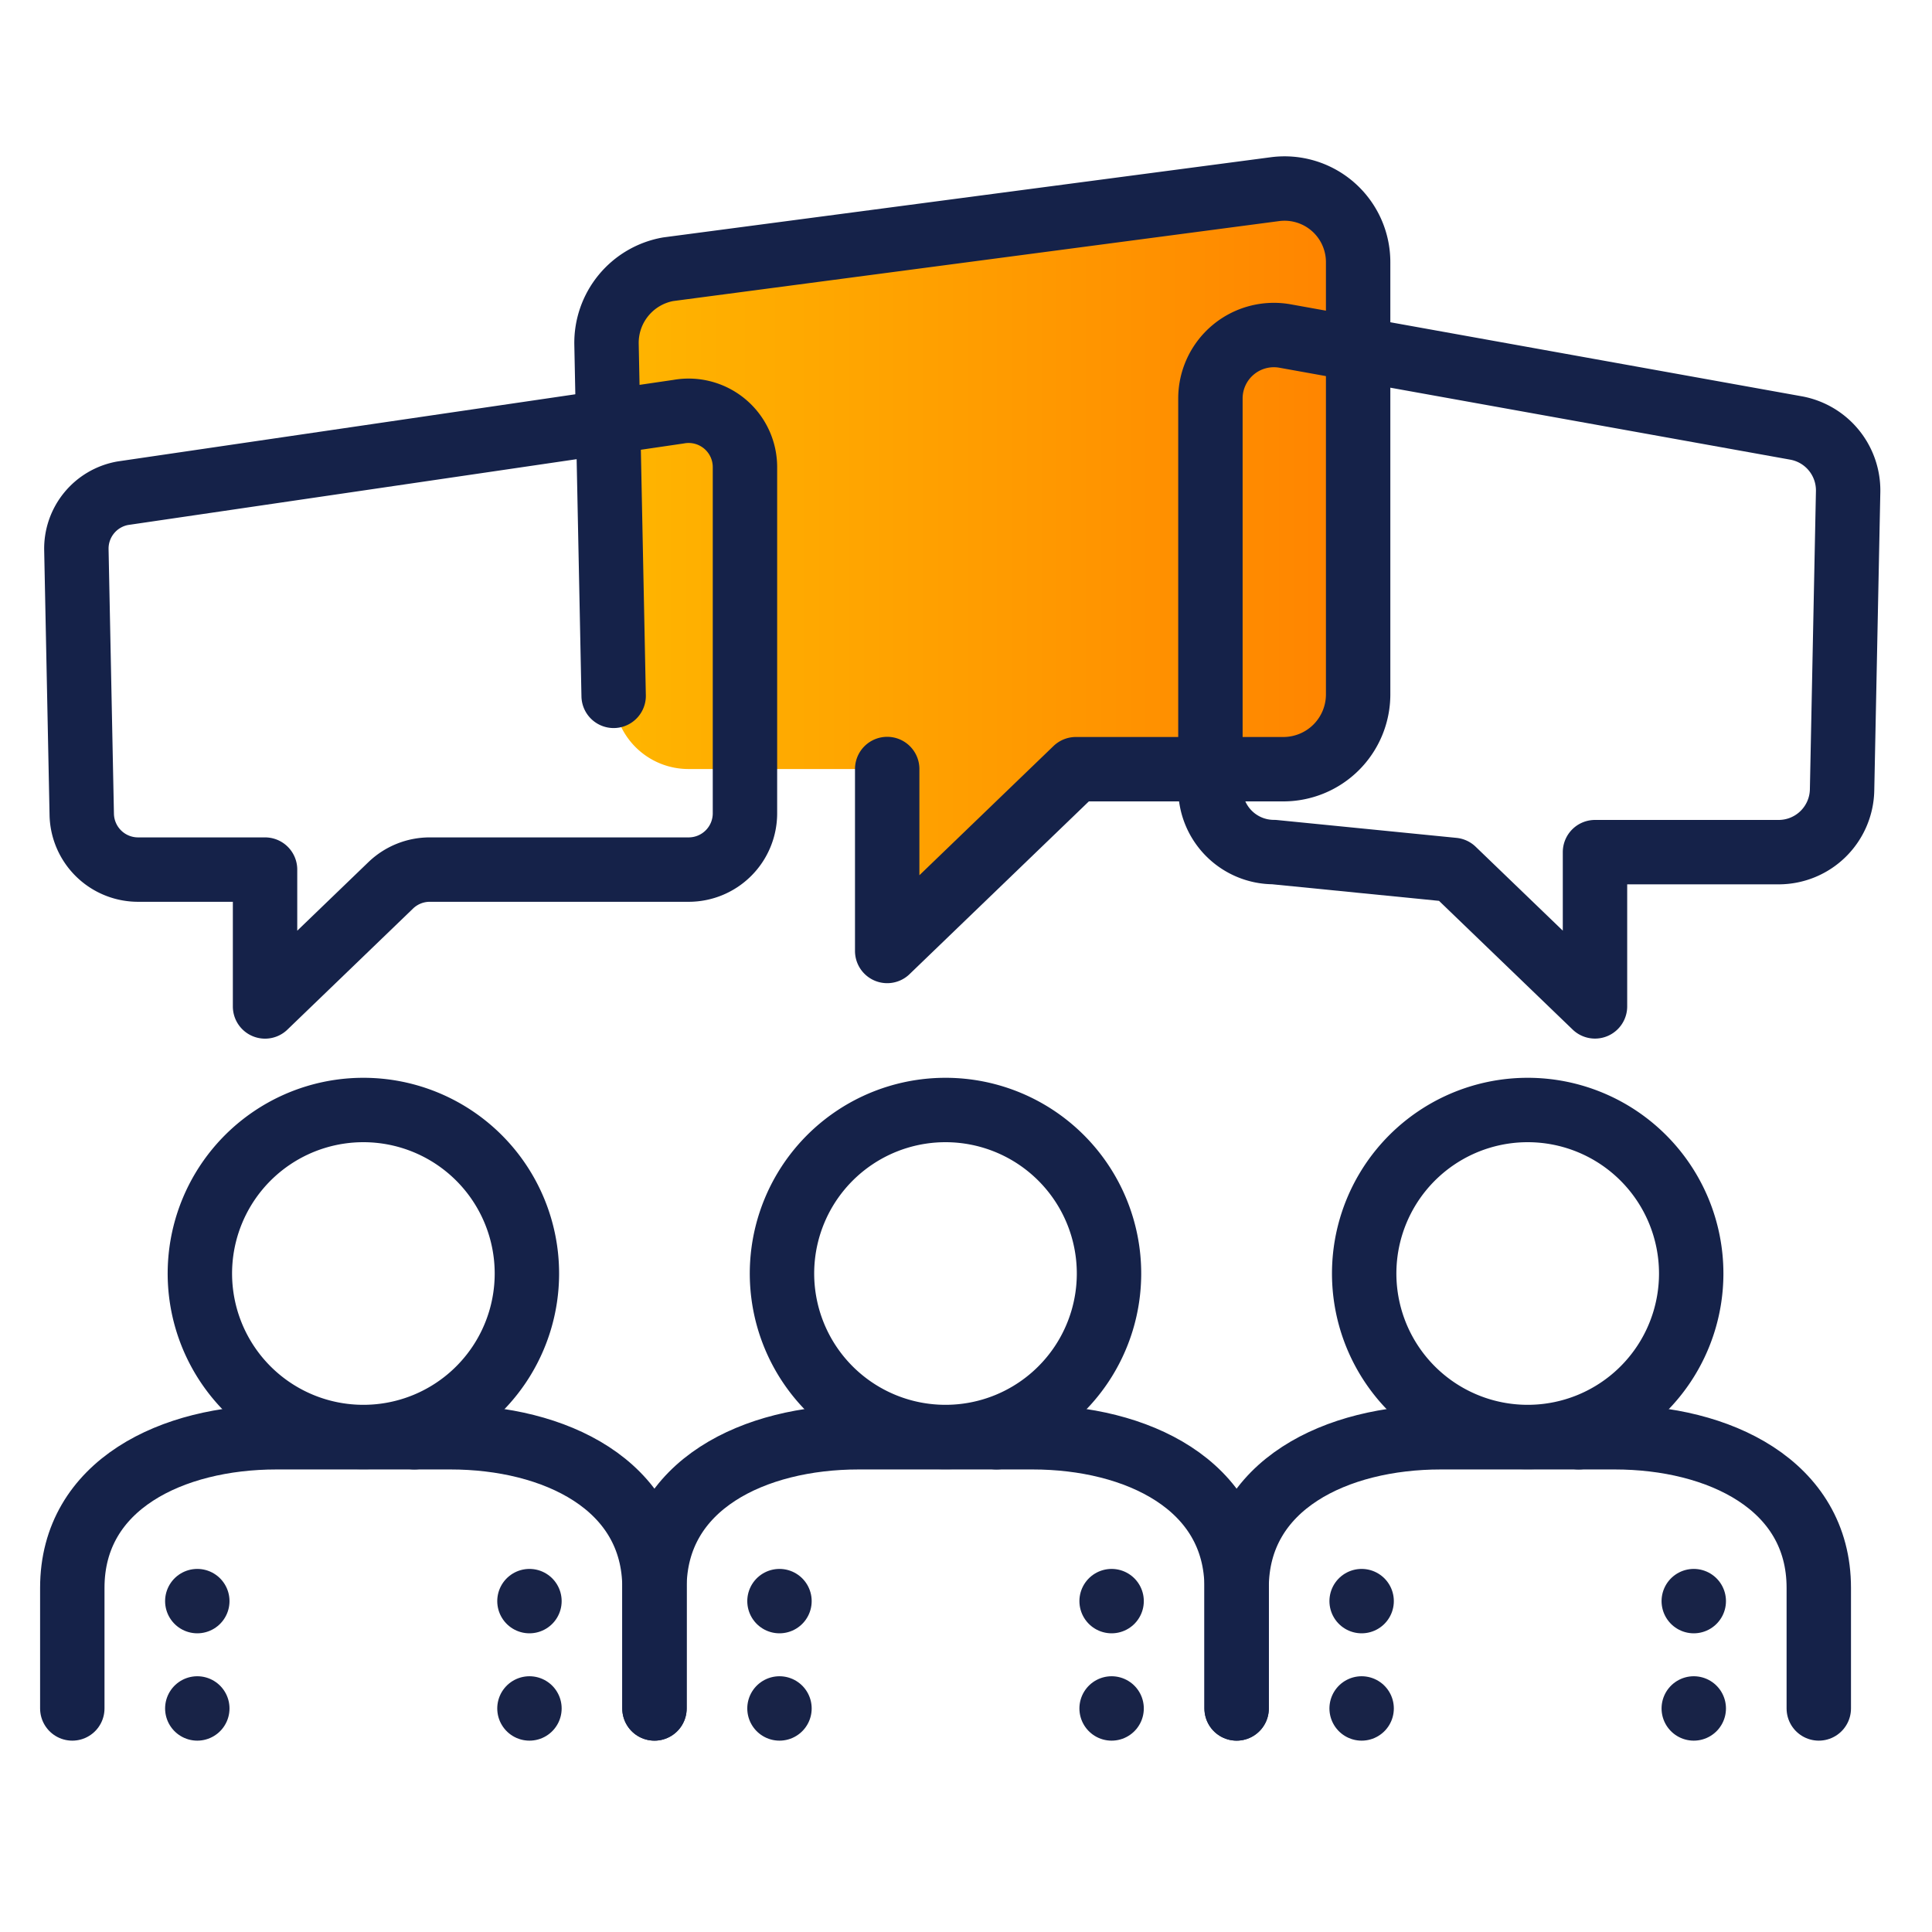 <?xml version="1.0" encoding="UTF-8"?>
<svg xmlns="http://www.w3.org/2000/svg" xmlns:xlink="http://www.w3.org/1999/xlink" width="90" height="90" viewBox="0 0 90 90">
  <defs>
    <clipPath id="clip-path">
      <rect id="Rectangle_11064" data-name="Rectangle 11064" width="90" height="90"></rect>
    </clipPath>
    <linearGradient id="linear-gradient" y1="0.5" x2="1" y2="0.5" gradientUnits="objectBoundingBox">
      <stop offset="0" stop-color="#ffb600"></stop>
      <stop offset="1" stop-color="#ff8300"></stop>
    </linearGradient>
  </defs>
  <g id="icon-voice" clip-path="url(#clip-path)">
    <path id="Path_1" data-name="Path 1" d="M6478.958,232.018l28.272-3.731a3.427,3.427,0,0,1,3.875,3.4v20.136a3.484,3.484,0,0,1-3.484,3.484h-9.665l-8.789,8.468V255.3h-9.259a3.485,3.485,0,0,1-3.484-3.414l-.332-16.372a3.486,3.486,0,0,1,2.866-3.5Z" transform="translate(-6447.838 -219.476)" fill="url(#linear-gradient)"></path>
    <path id="Path_2" data-name="Path 2" d="M6478.325,299.062v-5.62c0-4.817,4.682-7.013,9.5-7.013h6.432" transform="translate(-6447.838 -219.476)" fill="none" stroke="#152249" stroke-linecap="round" stroke-linejoin="round" stroke-width="3"></path>
    <line id="Line_1" data-name="Line 1" y1="6.083" transform="translate(36.311 73.503)" fill="none" stroke="#182347" stroke-linecap="round" stroke-linejoin="round" stroke-width="3" stroke-dasharray="0 5"></line>
    <path id="Path_3" data-name="Path 3" d="M6499.5,278.8a7.617,7.617,0,1,1-7.617-7.616,7.617,7.617,0,0,1,7.617,7.616Z" transform="translate(-6447.838 -219.476)" fill="none" stroke="#152249" stroke-linecap="round" stroke-linejoin="round" stroke-width="3"></path>
    <path id="Path_4" data-name="Path 4" d="M6494.257,286.429h1.688c4.817,0,9.5,2.2,9.5,7.013v5.62" transform="translate(-6447.838 -219.476)" fill="none" stroke="#152249" stroke-linecap="round" stroke-linejoin="round" stroke-width="3"></path>
    <line id="Line_2" data-name="Line 2" y1="6.083" transform="translate(51.783 73.503)" fill="none" stroke="#182347" stroke-linecap="round" stroke-linejoin="round" stroke-width="3" stroke-dasharray="0 5"></line>
    <path id="Path_5" data-name="Path 5" d="M6451.206,299.062v-5.62c0-4.817,4.682-7.013,9.5-7.013h6.433" transform="translate(-6447.838 -219.476)" fill="none" stroke="#152249" stroke-linecap="round" stroke-linejoin="round" stroke-width="3"></path>
    <line id="Line_3" data-name="Line 3" y1="6.083" transform="translate(9.191 73.503)" fill="none" stroke="#182347" stroke-linecap="round" stroke-linejoin="round" stroke-width="3" stroke-dasharray="0 5"></line>
    <path id="Path_6" data-name="Path 6" d="M6472.383,278.8a7.617,7.617,0,1,1-7.617-7.616,7.617,7.617,0,0,1,7.617,7.616Z" transform="translate(-6447.838 -219.476)" fill="none" stroke="#152249" stroke-linecap="round" stroke-linejoin="round" stroke-width="3"></path>
    <path id="Path_7" data-name="Path 7" d="M6467.138,286.429h1.688c4.817,0,9.5,2.2,9.5,7.013v5.62" transform="translate(-6447.838 -219.476)" fill="none" stroke="#152249" stroke-linecap="round" stroke-linejoin="round" stroke-width="3"></path>
    <line id="Line_4" data-name="Line 4" y1="6.083" transform="translate(24.664 73.503)" fill="none" stroke="#182347" stroke-linecap="round" stroke-linejoin="round" stroke-width="3" stroke-dasharray="0 5"></line>
    <path id="Path_8" data-name="Path 8" d="M6505.444,299.062v-5.62c0-4.817,4.683-7.013,9.5-7.013h6.432" transform="translate(-6447.838 -219.476)" fill="none" stroke="#152249" stroke-linecap="round" stroke-linejoin="round" stroke-width="3"></path>
    <line id="Line_5" data-name="Line 5" y1="6.083" transform="translate(63.43 73.503)" fill="none" stroke="#182347" stroke-linecap="round" stroke-linejoin="round" stroke-width="3" stroke-dasharray="0 5"></line>
    <path id="Path_9" data-name="Path 9" d="M6526.621,278.8a7.617,7.617,0,1,1-7.617-7.616,7.617,7.617,0,0,1,7.617,7.616Z" transform="translate(-6447.838 -219.476)" fill="none" stroke="#152249" stroke-linecap="round" stroke-linejoin="round" stroke-width="3"></path>
    <path id="Path_10" data-name="Path 10" d="M6521.376,286.429h1.688c4.817,0,9.5,2.2,9.5,7.013v5.62" transform="translate(-6447.838 -219.476)" fill="none" stroke="#152249" stroke-linecap="round" stroke-linejoin="round" stroke-width="3"></path>
    <line id="Line_6" data-name="Line 6" y1="6.083" transform="translate(78.902 73.503)" fill="none" stroke="#182347" stroke-linecap="round" stroke-linejoin="round" stroke-width="3" stroke-dasharray="0 5"></line>
    <path id="Path_11" data-name="Path 11" d="M6453.553,242.453l25.9-3.8a2.624,2.624,0,0,1,3.088,2.582v16.126a2.622,2.622,0,0,1-2.623,2.624H6467.86a2.625,2.625,0,0,0-1.821.734l-5.854,5.641v-6.375h-5.916a2.624,2.624,0,0,1-2.623-2.57l-.25-12.327a2.622,2.622,0,0,1,2.157-2.635Z" transform="translate(-6447.838 -219.476)" fill="none" stroke="#152249" stroke-linecap="round" stroke-linejoin="round" stroke-width="3"></path>
    <path id="Path_12" data-name="Path 12" d="M6515.539,260l6.6,6.357v-7.185h8.553a2.956,2.956,0,0,0,2.957-2.9l.282-13.891a2.956,2.956,0,0,0-2.432-2.969l-23.795-4.282a2.956,2.956,0,0,0-3.48,2.909v18.174a2.956,2.956,0,0,0,2.956,2.956Z" transform="translate(-6447.838 -219.476)" fill="none" stroke="#152249" stroke-linecap="round" stroke-linejoin="round" stroke-width="3"></path>
    <path id="Path_13" data-name="Path 13" d="M6476.424,251.891l-.332-16.372a3.485,3.485,0,0,1,2.866-3.5l28.272-3.731a3.427,3.427,0,0,1,3.875,3.4v20.136a3.484,3.484,0,0,1-3.484,3.484h-9.665l-8.789,8.468V255.3" transform="translate(-6447.838 -219.476)" fill="none" stroke="#152249" stroke-linecap="round" stroke-linejoin="round" stroke-width="3"></path>
  </g>
</svg>
